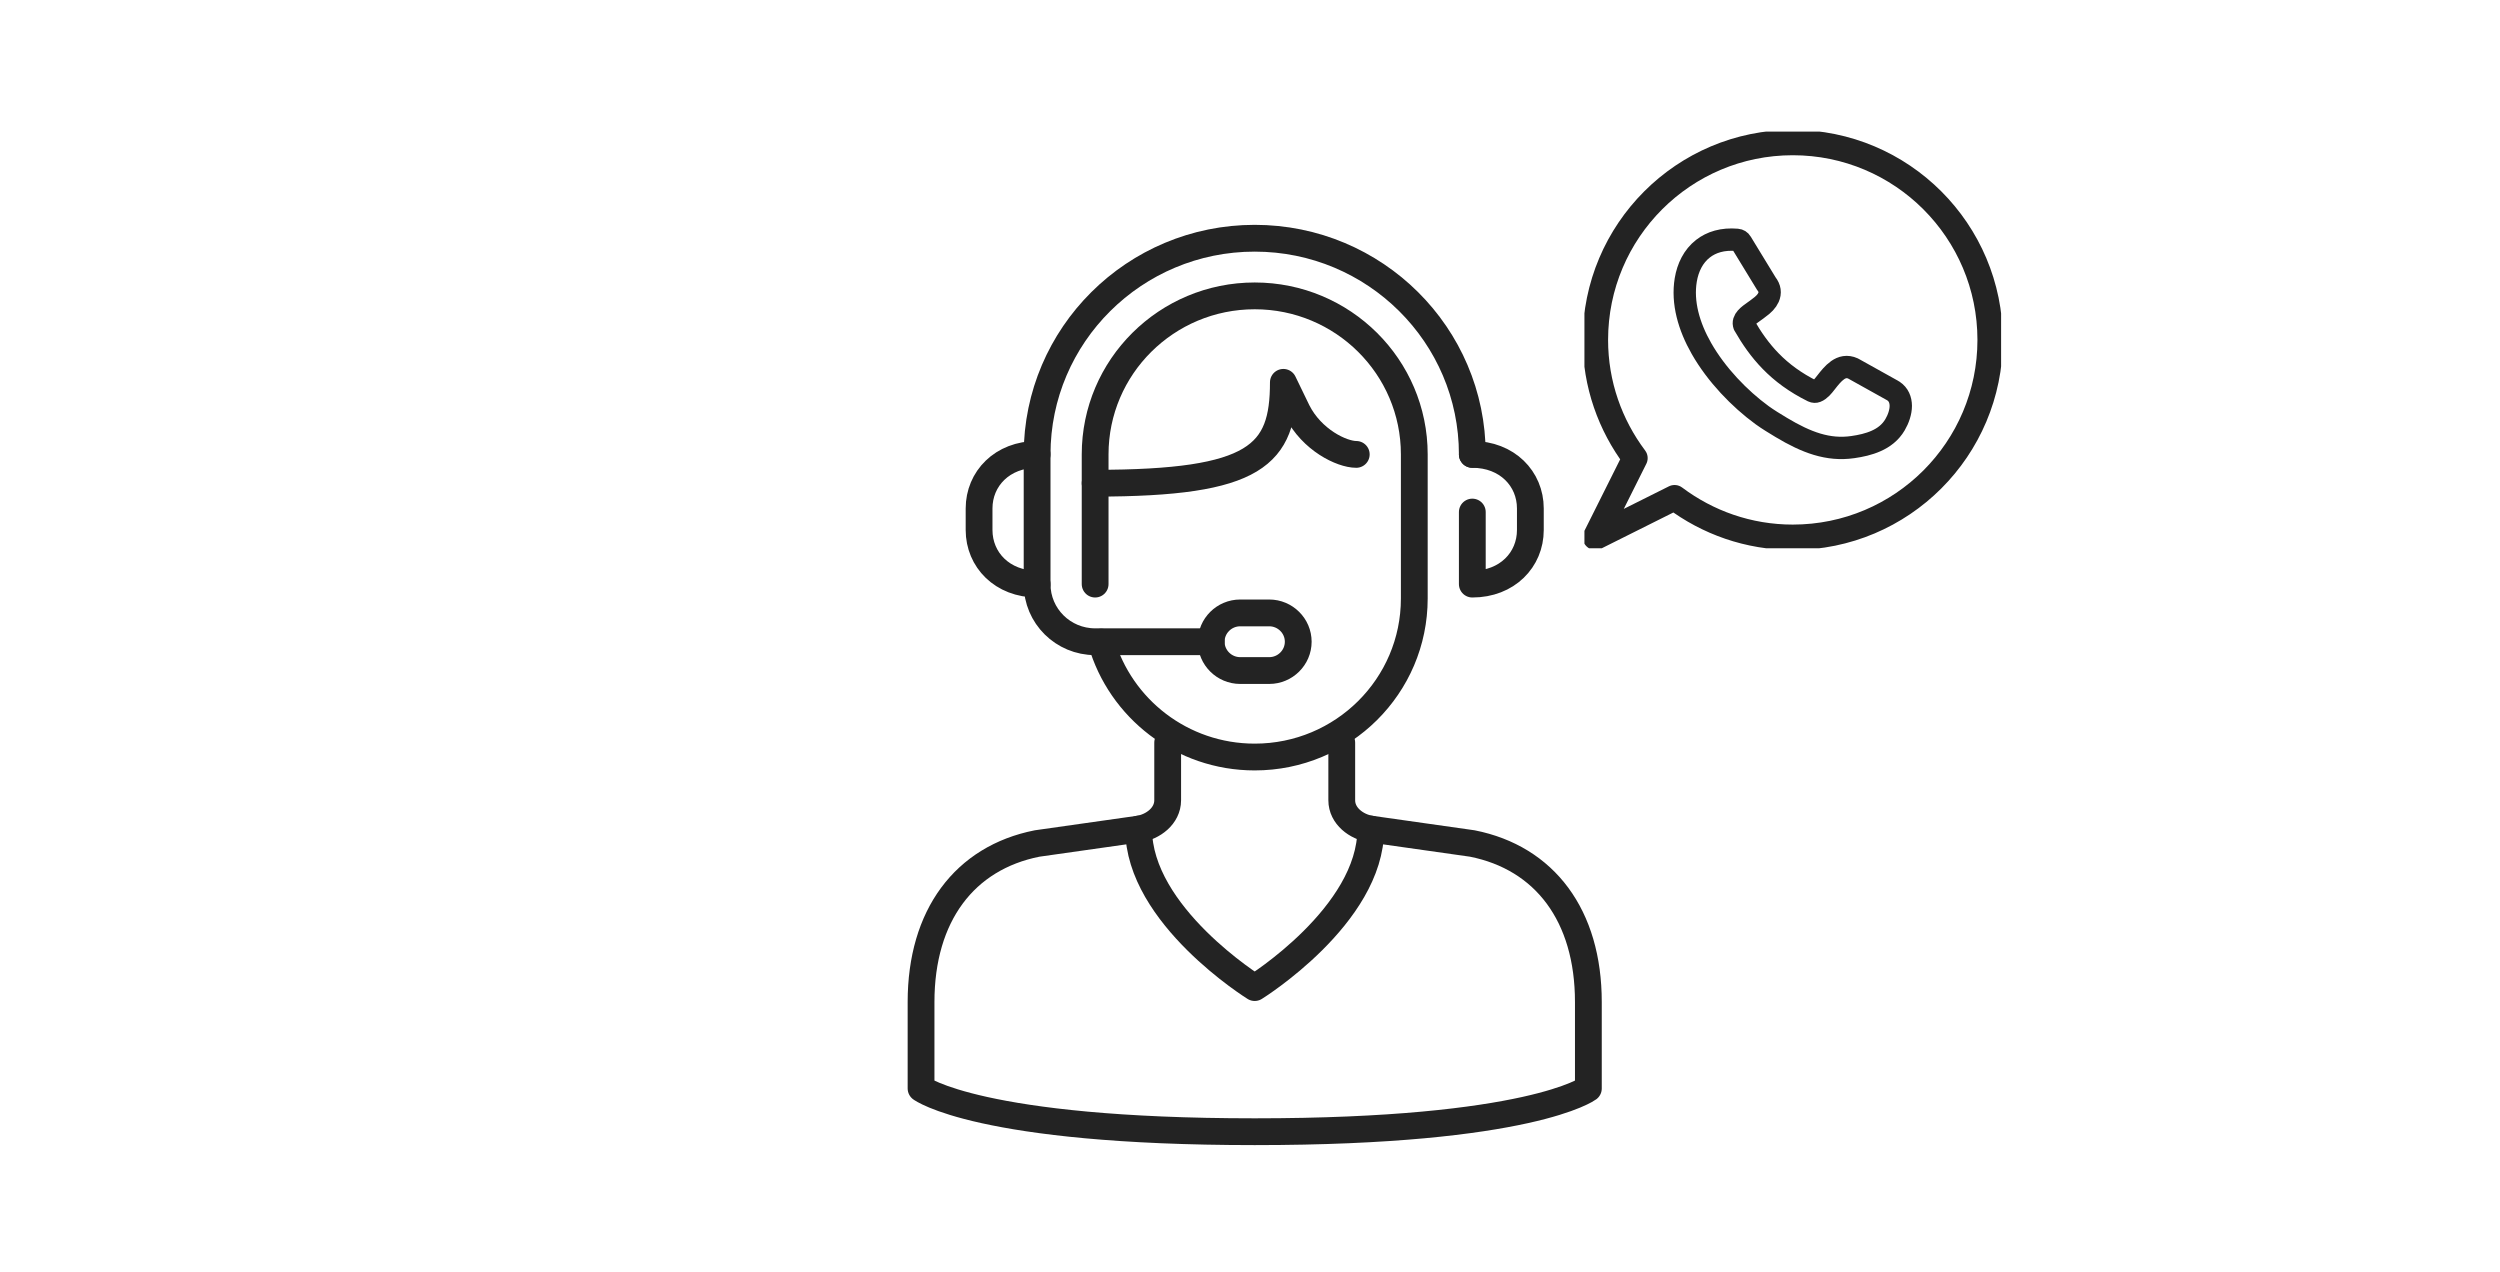 <svg width="228" height="116" viewBox="0 0 228 116" fill="none" xmlns="http://www.w3.org/2000/svg">
<path d="M134.275 41.441C134.275 30.565 125.394 21.727 114.429 21.727C103.465 21.727 94.584 30.565 94.584 41.441V53.269C94.584 56.177 96.949 58.526 99.876 58.526H110.46" stroke="#232323" stroke-width="2.443" stroke-linecap="round" stroke-linejoin="round"/>
<path d="M115.753 61.154H113.107C111.651 61.154 110.46 59.971 110.46 58.525C110.46 57.079 111.651 55.897 113.107 55.897H115.753C117.208 55.897 118.399 57.079 118.399 58.525C118.399 59.971 117.208 61.154 115.753 61.154Z" stroke="#232323" stroke-width="2.443" stroke-linecap="round" stroke-linejoin="round"/>
<path d="M134.275 41.441C137.451 41.441 139.568 43.659 139.568 46.37V48.341C139.568 51.052 137.451 53.27 134.275 53.27V46.699" stroke="#232323" stroke-width="2.443" stroke-linecap="round" stroke-linejoin="round"/>
<path d="M94.584 53.27C91.409 53.27 89.292 51.052 89.292 48.341V46.37C89.292 43.659 91.409 41.441 94.584 41.441" stroke="#232323" stroke-width="2.443" stroke-linecap="round" stroke-linejoin="round"/>
<path d="M99.876 44.069C114.612 44.069 117.043 41.49 117.043 34.869L118.316 37.498C119.639 40.126 122.368 41.441 123.691 41.441" stroke="#232323" stroke-width="2.443" stroke-linecap="round" stroke-linejoin="round"/>
<path d="M103.845 75.611C103.845 83.497 114.429 90.068 114.429 90.068C114.429 90.068 125.014 83.497 125.014 75.611" stroke="#232323" stroke-width="2.443" stroke-linecap="round" stroke-linejoin="round"/>
<path d="M122.368 67.727V72.984C122.368 74.429 123.724 75.415 125.014 75.612L134.275 76.927C140.89 78.241 144.859 83.498 144.859 91.383V99.269C144.859 99.269 139.567 103.212 114.43 103.212C89.292 103.212 84 99.269 84 99.269V91.383C84 83.498 87.969 78.241 94.584 76.927L103.845 75.612C105.135 75.415 106.492 74.429 106.492 72.984V67.727" stroke="#232323" stroke-width="2.443" stroke-linecap="round" stroke-linejoin="round"/>
<path d="M100.439 58.56C102.175 64.605 107.782 69.041 114.43 69.041C122.467 69.041 128.983 62.568 128.983 54.584V41.441C128.983 33.457 122.467 26.984 114.43 26.984C106.392 26.984 99.876 33.457 99.876 41.441V53.27" stroke="#232323" stroke-width="2.443" stroke-linecap="round" stroke-linejoin="round"/>
<g clip-path="url(#clip0_45_19264)">
<path d="M163.5 13C153.557 13 145.5 21.058 145.5 31C145.5 35.05 146.853 38.773 149.11 41.78L145.5 49L152.72 45.39C155.728 47.648 159.45 49 163.5 49C173.443 49 181.5 40.943 181.5 31C181.5 21.058 173.443 13 163.5 13Z" stroke="#232323" stroke-width="2.315" stroke-linecap="round" stroke-linejoin="round"/>
<path d="M159.074 29.66C159.736 30.817 160.499 31.928 161.492 32.942C162.485 33.962 163.721 34.89 165.323 35.682C165.442 35.738 165.554 35.738 165.655 35.699C165.807 35.643 165.962 35.521 166.115 35.373C166.233 35.258 166.381 35.075 166.535 34.875C167.15 34.09 167.912 33.116 168.989 33.603C169.012 33.614 169.031 33.626 169.054 33.637L172.643 35.637C172.654 35.643 172.666 35.655 172.679 35.661C173.152 35.976 173.347 36.463 173.352 37.013C173.352 37.574 173.139 38.205 172.825 38.738C172.412 39.441 171.802 39.907 171.1 40.216C170.432 40.514 169.687 40.675 168.972 40.776C167.848 40.937 166.796 40.835 165.721 40.514C164.669 40.198 163.61 39.677 162.453 38.984L162.367 38.931C161.835 38.61 161.262 38.266 160.7 37.861C158.638 36.354 156.539 34.177 155.172 31.782C154.026 29.77 153.399 27.599 153.741 25.529C153.93 24.395 154.433 23.364 155.308 22.682C156.071 22.086 157.098 21.76 158.429 21.874C158.581 21.885 158.718 21.971 158.79 22.098L161.09 25.867C161.426 26.291 161.469 26.709 161.285 27.128C161.132 27.472 160.825 27.788 160.403 28.084C160.28 28.187 160.132 28.291 159.977 28.4C159.461 28.761 158.878 29.18 159.078 29.672L159.073 29.66H159.074Z" stroke="#232323" stroke-width="2.037" stroke-linecap="round" stroke-linejoin="round"/>
</g>
<defs>
<clipPath id="clip0_45_19264">
<rect width="38" height="38" fill="white" transform="translate(144.5 12)"/>
</clipPath>
</defs>
</svg>
